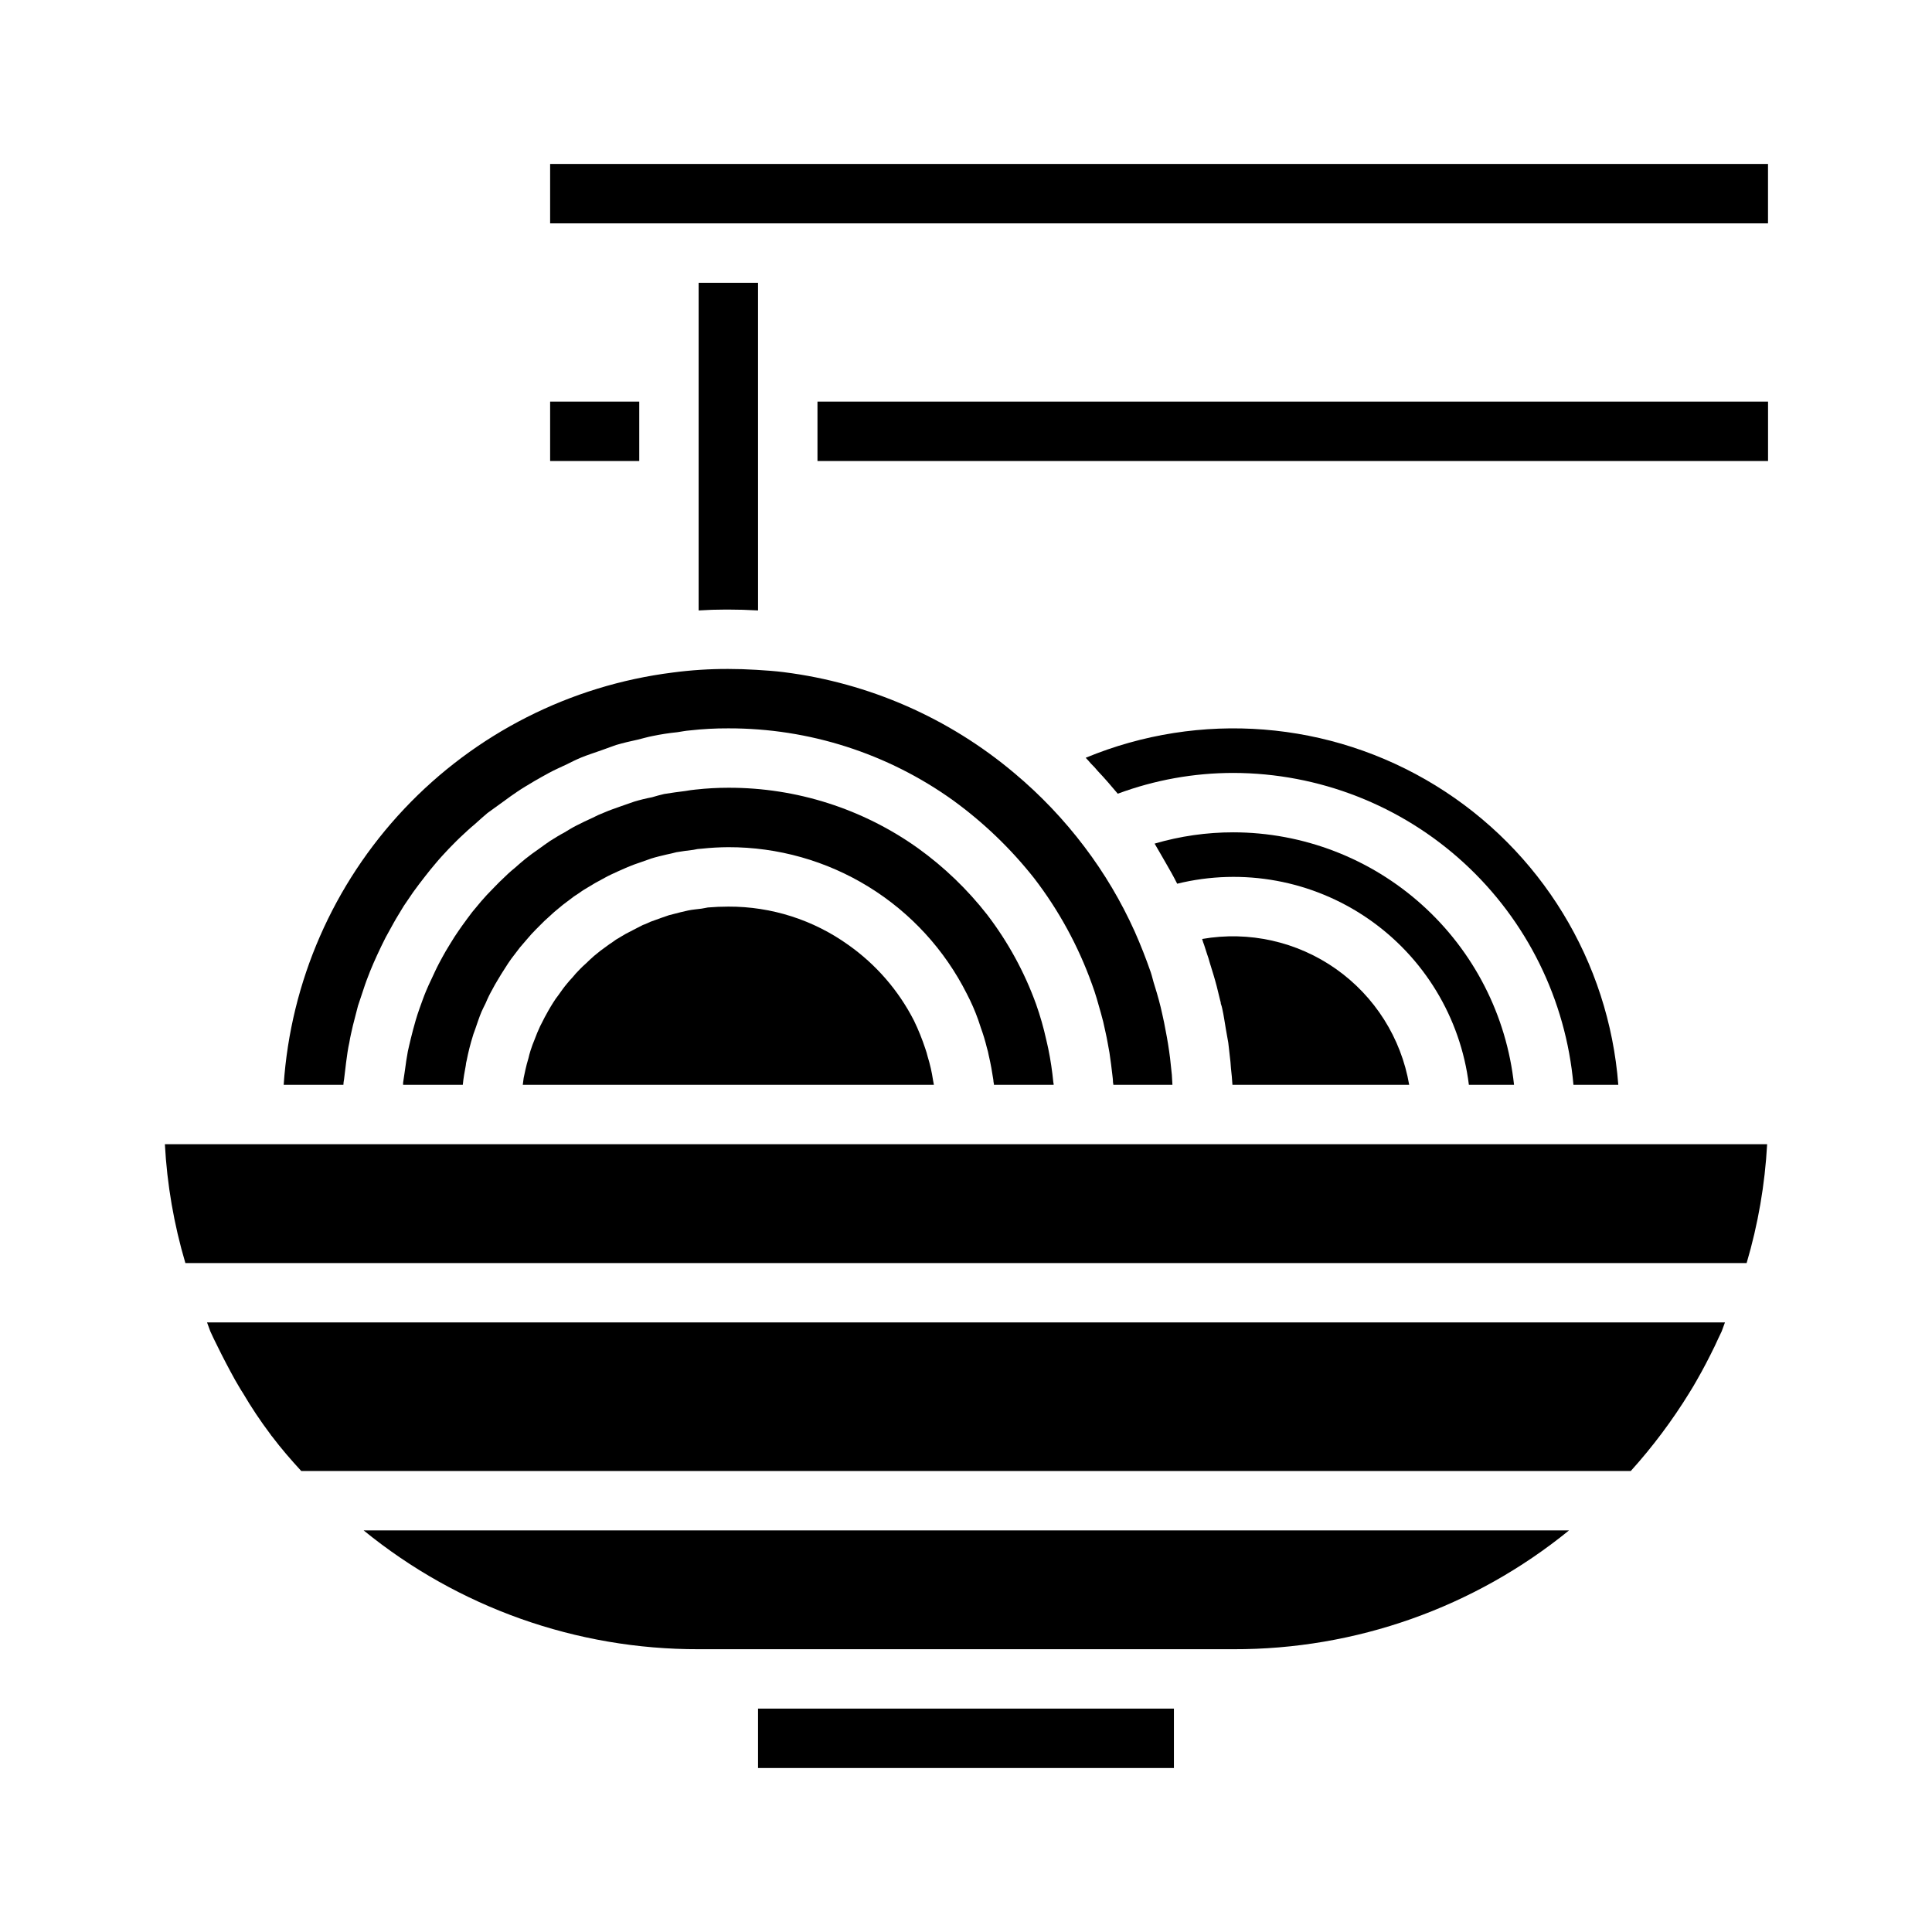<?xml version="1.0" encoding="UTF-8"?>
<!-- Uploaded to: SVG Repo, www.svgrepo.com, Generator: SVG Repo Mixer Tools -->
<svg fill="#000000" width="800px" height="800px" version="1.1" viewBox="144 144 512 512" xmlns="http://www.w3.org/2000/svg">
 <g>
  <path d="m344.89 596.8h110.21v15.742h-110.21z"/>
  <path d="m289.79 250.43h23.617v15.742h-23.617z"/>
  <path d="m336.86 305.54h-0.473c-2.441 0-4.879 0.078-7.242 0.234v-86.828h15.742l0.004 86.828c-2.676-0.156-5.352-0.234-8.031-0.234z"/>
  <path d="m389.84 424.01c0.629 2.035 1.105 4.113 1.418 6.219 0.078 0.395 0.156 0.867 0.234 1.258l-108.95 0.004c0.078-0.629 0.156-1.18 0.234-1.812 0.156-0.707 0.316-1.496 0.473-2.203 0.234-1.023 0.473-1.969 0.789-2.992 0.156-0.629 0.316-1.34 0.551-2.047 0.316-1.023 0.707-2.047 1.102-2.992 0.234-0.629 0.473-1.258 0.707-1.812l0.004 0.004c0.461-1.133 0.988-2.234 1.574-3.309 0.234-0.473 0.473-0.945 0.707-1.34v0.004c0.793-1.488 1.66-2.934 2.598-4.332l0.707-0.945c0.707-1.023 1.496-2.125 2.363-3.148 0.395-0.473 0.789-0.945 1.18-1.34l0.004 0.004c0.691-0.852 1.426-1.664 2.203-2.441 0.473-0.473 0.945-0.945 1.496-1.418 0.707-0.707 1.418-1.34 2.203-2.047 0.551-0.473 1.102-0.867 1.652-1.34 0.789-0.551 1.574-1.18 2.363-1.73 0.629-0.395 1.258-0.867 1.812-1.258 0.867-0.473 1.652-1.023 2.519-1.496 0.629-0.316 1.34-0.707 1.969-1.023 0.867-0.473 1.73-0.867 2.598-1.34 0.707-0.234 1.34-0.551 2.047-0.867 0.945-0.316 1.891-0.707 2.832-1.023 0.707-0.234 1.34-0.473 2.047-0.707 1.023-0.234 2.047-0.551 3.07-0.789 0.707-0.156 1.34-0.316 2.047-0.473 1.102-0.234 2.281-0.316 3.465-0.473 0.629-0.078 1.18-0.234 1.73-0.316 1.809-0.152 3.617-0.23 5.43-0.23 11.402-0.043 22.531 3.512 31.801 10.156 7.34 5.184 13.312 12.07 17.398 20.074 1.16 2.398 2.156 4.867 2.992 7.398 0.246 0.695 0.457 1.406 0.629 2.125z"/>
  <path d="m407.4 431.49v-0.238c-0.09-0.359-0.145-0.73-0.156-1.102-0.316-2.125-0.707-4.25-1.18-6.297h-0.004c-0.137-0.773-0.32-1.535-0.551-2.285-0.43-1.758-0.953-3.492-1.574-5.195l-0.707-2.125c-0.836-2.348-1.836-4.637-2.992-6.848-5.891-11.711-14.922-21.547-26.086-28.414-11.164-6.871-24.02-10.496-37.125-10.473-2.34 0.012-4.68 0.141-7.008 0.391-0.77 0.027-1.535 0.137-2.281 0.316-1.496 0.156-2.992 0.395-4.488 0.629-0.945 0.234-1.812 0.473-2.676 0.629-1.34 0.316-2.676 0.629-3.938 1.023-0.945 0.316-1.812 0.629-2.676 0.945-1.258 0.395-2.441 0.867-3.621 1.34-0.945 0.395-1.812 0.789-2.676 1.18-1.18 0.551-2.281 1.023-3.387 1.652l-2.598 1.418c-1.023 0.629-2.125 1.258-3.148 1.891-0.789 0.551-1.574 1.102-2.441 1.652-0.945 0.707-1.969 1.496-2.914 2.203-0.789 0.629-1.496 1.258-2.281 1.891-0.867 0.789-1.812 1.652-2.676 2.441l-2.125 2.125c-0.867 0.867-1.652 1.73-2.441 2.676-0.629 0.707-1.258 1.496-1.891 2.203-0.789 1.023-1.496 1.969-2.281 2.992-0.551 0.789-1.102 1.574-1.574 2.363-0.707 1.102-1.418 2.203-2.047 3.305-0.473 0.789-0.945 1.574-1.34 2.363h0.004c-0.684 1.191-1.289 2.426-1.812 3.699-0.395 0.789-0.789 1.574-1.102 2.281-0.629 1.496-1.102 2.992-1.652 4.566-0.156 0.551-0.473 1.18-0.629 1.812-0.672 2.144-1.223 4.324-1.652 6.531-0.125 0.438-0.203 0.887-0.238 1.34-0.316 1.652-0.629 3.387-0.789 5.117h-15.82v-0.551c0.156-1.102 0.316-2.125 0.473-3.227 0.234-1.73 0.473-3.465 0.789-5.117 0.234-1.18 0.551-2.281 0.789-3.387 0.395-1.574 0.789-3.148 1.258-4.723 0.316-1.102 0.707-2.281 1.102-3.387 0.551-1.496 1.023-2.914 1.652-4.41 0.473-1.102 0.945-2.203 1.496-3.305 0.629-1.34 1.258-2.754 1.969-4.094 0.551-1.102 1.18-2.125 1.73-3.148 0.789-1.34 1.574-2.598 2.363-3.859 0.707-1.023 1.34-2.047 2.047-2.992 0.867-1.258 1.812-2.441 2.676-3.621l2.363-2.832c0.945-1.102 1.969-2.203 2.992-3.227 0.867-0.867 1.73-1.812 2.598-2.598h-0.004c1.047-1.055 2.148-2.055 3.305-2.992 0.867-0.789 1.812-1.574 2.754-2.363 1.18-0.945 2.363-1.812 3.621-2.676 0.945-0.707 1.969-1.418 2.992-2.125 1.258-0.789 2.519-1.574 3.856-2.281 1.023-0.629 2.047-1.258 3.148-1.812 1.34-0.707 2.754-1.34 4.094-1.969l0.004 0.004c1.07-0.562 2.176-1.062 3.305-1.496 1.418-0.629 2.914-1.102 4.41-1.652 1.102-0.395 2.203-0.789 3.387-1.18l-0.004-0.004c1.578-0.477 3.184-0.871 4.805-1.18 1.102-0.316 2.125-0.629 3.227-0.867 1.891-0.316 3.699-0.551 5.59-0.789 0.945-0.156 1.891-0.316 2.832-0.395v0.004c2.848-0.316 5.715-0.473 8.582-0.473 18.035-0.043 35.629 5.574 50.301 16.059 6.887 4.961 13.035 10.871 18.262 17.555 5.523 7.215 9.906 15.23 12.992 23.773 1.082 3.066 1.977 6.195 2.676 9.367 0.156 0.789 0.395 1.574 0.551 2.441 0.605 2.938 1.051 5.91 1.336 8.895 0.066 0.203 0.094 0.418 0.082 0.633z"/>
  <path d="m235 431.49h-15.82c1.84-27.352 13.137-53.207 31.949-73.141 18.816-19.938 43.977-32.707 71.172-36.125 4.856-0.641 9.746-0.957 14.645-0.945 2.441 0 4.961 0.078 7.477 0.234 2.519 0.156 4.961 0.316 7.398 0.629v0.004c22.457 2.844 43.613 12.109 60.93 26.688 6.941 5.805 13.203 12.379 18.656 19.602 5.266 6.953 9.727 14.48 13.305 22.434 1.574 3.543 2.992 7.164 4.25 10.785 0.395 1.18 0.629 2.363 1.023 3.543 0.789 2.519 1.496 5.039 2.047 7.637 0.316 1.418 0.629 2.832 0.867 4.25 0.473 2.363 0.867 4.801 1.18 7.32 0.156 1.418 0.316 2.914 0.473 4.41 0.078 0.867 0.078 1.812 0.156 2.676h-15.664c0.012-0.188-0.012-0.375-0.078-0.551-0.012-0.633-0.066-1.266-0.156-1.891-0.234-2.047-0.473-4.016-0.789-6.062l-0.473-2.598c-0.316-1.891-0.789-3.699-1.18-5.59-0.234-0.789-0.395-1.574-0.629-2.363-0.707-2.519-1.418-5.117-2.363-7.637v0.004c-3.621-10.109-8.801-19.594-15.348-28.102-6.188-7.828-13.418-14.766-21.492-20.625-17.352-12.43-38.168-19.094-59.512-19.051-3.422-0.016-6.836 0.168-10.234 0.551-1.102 0.078-2.203 0.316-3.305 0.473-2.223 0.223-4.43 0.566-6.613 1.023-1.258 0.234-2.519 0.629-3.856 0.945-1.891 0.395-3.856 0.867-5.746 1.418-1.34 0.473-2.598 0.945-3.938 1.418-1.73 0.629-3.543 1.18-5.273 1.891-1.34 0.551-2.598 1.18-3.856 1.812-1.652 0.789-3.305 1.496-4.879 2.363-1.34 0.707-2.519 1.418-3.777 2.125-1.574 0.945-3.07 1.812-4.566 2.832-1.18 0.789-2.363 1.652-3.543 2.519l-4.25 3.07c-1.102 0.945-2.203 1.891-3.305 2.914-1.34 1.102-2.598 2.281-3.856 3.465-1.102 1.023-2.125 2.125-3.148 3.148-1.18 1.258-2.363 2.519-3.465 3.856-0.945 1.102-1.891 2.281-2.754 3.387-1.102 1.418-2.125 2.754-3.148 4.172-0.867 1.258-1.652 2.441-2.519 3.699-0.867 1.496-1.812 2.914-2.676 4.488-0.707 1.258-1.418 2.598-2.125 3.856-0.789 1.574-1.574 3.148-2.281 4.723-0.629 1.418-1.258 2.754-1.812 4.172-0.629 1.574-1.258 3.227-1.812 4.961l-1.418 4.25c-0.473 1.73-0.867 3.465-1.34 5.195-0.316 1.496-0.707 2.914-0.945 4.488-0.395 1.73-0.629 3.543-0.867 5.352-0.156 1.574-0.395 3.07-0.551 4.566l-0.004-0.008c-0.094 0.441-0.145 0.887-0.16 1.34z"/>
  <path d="m517.45 431.49h-46.84c-0.078-1.496-0.234-2.914-0.395-4.41-0.078-1.102-0.156-2.203-0.316-3.305-0.156-1.18-0.234-2.363-0.395-3.465-0.234-1.18-0.395-2.363-0.629-3.543-0.316-1.812-0.551-3.621-0.945-5.352h0.004c-0.094-0.484-0.227-0.957-0.395-1.418-0.004-0.27-0.059-0.535-0.156-0.789-0.316-1.34-0.629-2.598-0.945-3.856-0.551-2.125-1.18-4.094-1.812-6.141-0.234-0.867-0.473-1.652-0.789-2.519-0.234-0.707-0.473-1.418-0.707-2.203h0.004c-0.219-0.539-0.402-1.09-0.551-1.652 12.402-2.172 25.16 0.688 35.453 7.938 10.297 7.254 17.281 18.305 19.414 30.715z"/>
  <path d="m533.27 431.49c-2.203-17.809-11.914-33.824-26.684-44.008-14.773-10.184-33.195-13.566-50.621-9.289-0.945-1.891-1.969-3.699-3.07-5.59-0.473-0.867-1.023-1.73-1.496-2.598-0.473-0.789-0.945-1.652-1.418-2.441v0.004c6.777-1.988 13.801-2.996 20.863-2.992 18.465 0.023 36.273 6.863 50.004 19.215 13.73 12.348 22.414 29.336 24.387 47.699z"/>
  <path d="m240.36 549.57h319.45c-25.125 20.453-56.555 31.582-88.953 31.488h-141.7c-32.348 0.082-63.723-11.047-88.793-31.488z"/>
  <path d="m560.98 431.49c-1.996-22.543-12.352-43.52-29.031-58.816-16.68-15.293-38.473-23.797-61.102-23.84-10.453 0-20.824 1.863-30.625 5.508-1.73-2.047-3.465-4.094-5.273-5.984v0.004c-0.562-0.695-1.164-1.352-1.809-1.969-0.473-0.551-0.945-1.102-1.418-1.574 30.285-12.551 64.75-9.828 92.684 7.328 27.934 17.152 45.957 46.656 48.461 79.344z"/>
  <path d="m198.87 494.46h402.26c-0.316 0.789-0.551 1.574-0.867 2.363-0.629 1.258-1.18 2.519-1.812 3.856-1.496 3.07-3.07 6.141-4.801 9.133-0.629 1.102-1.258 2.203-1.969 3.305l0.004 0.004c-4.531 7.356-9.719 14.285-15.508 20.703h-352.35c-2.676-2.914-5.273-5.902-7.715-9.133-0.176-0.195-0.336-0.406-0.473-0.629-2.621-3.481-5.039-7.106-7.242-10.863-0.789-1.18-1.418-2.363-2.125-3.543-1.652-2.992-3.227-5.984-4.723-9.055-0.629-1.258-1.258-2.519-1.812-3.777-0.316-0.785-0.551-1.574-0.867-2.363z"/>
  <path d="m612.31 447.23c-0.582 10.672-2.406 21.238-5.434 31.488h-413.75c-3.035-10.246-4.859-20.816-5.43-31.488z"/>
  <path d="m289.79 187.45h322.75v15.742h-322.75z"/>
  <path d="m360.64 250.43h251.91v15.742h-251.91z"/>
 </g>
</svg>